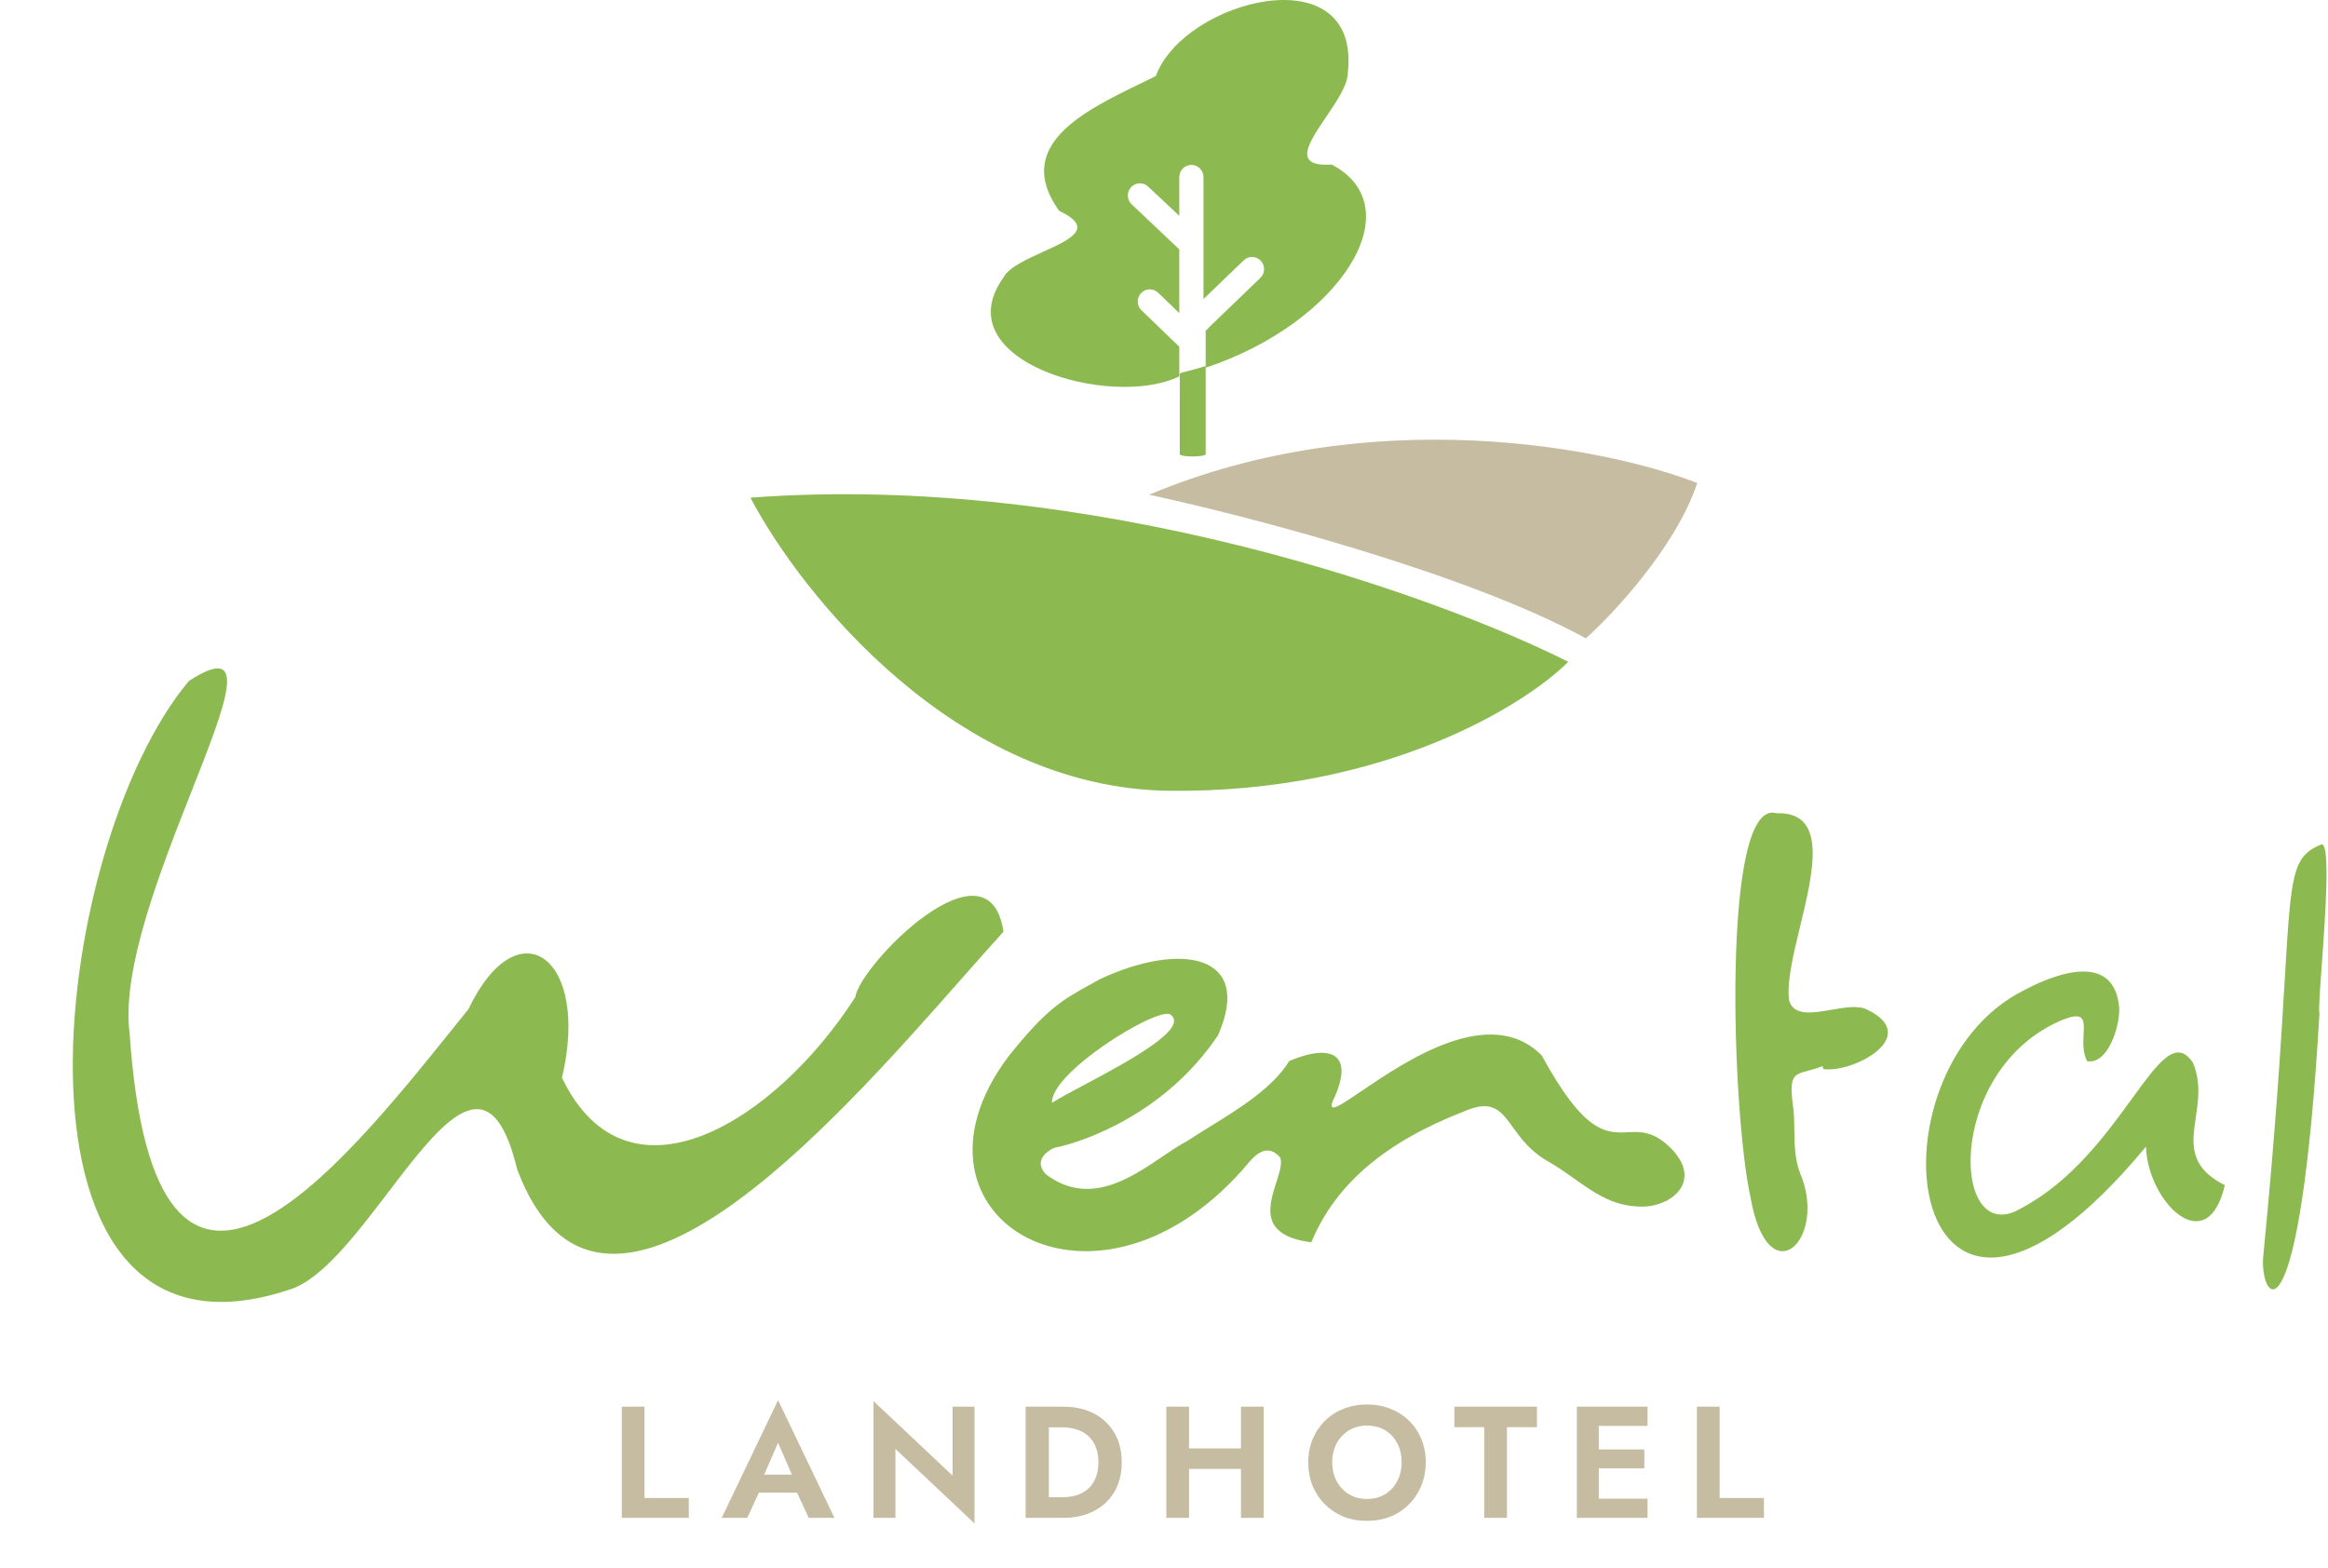 <svg width="337" height="227" viewBox="0 0 337 227" fill="none" xmlns="http://www.w3.org/2000/svg">
<path fill-rule="evenodd" clip-rule="evenodd" d="M145.265 134.883C143.134 120.627 124.439 139.747 123.814 144.354C112.262 162.359 90.829 175.765 81.349 156.026C85.494 138.67 75.026 131.009 67.818 146.091C67.158 146.909 66.478 147.756 65.781 148.624C49.061 169.444 22.41 202.631 18.768 149.659C17.546 140.386 23.242 125.941 27.758 114.487C32.773 101.77 36.333 92.741 27.352 98.58C6.799 123.045 -1.607 201.101 41.803 186.734C46.464 185.377 51.441 178.849 56.164 172.655C63.934 162.463 71.016 153.174 74.871 169.307C86.819 201.065 120.106 163.336 139.378 141.492C141.532 139.051 143.51 136.808 145.265 134.883ZM261.676 155.03C262.278 154.87 263.001 154.677 263.849 154.336C263.876 154.46 263.903 154.614 263.93 154.768L263.93 154.769C268.29 155.388 278.165 150.066 270.415 146.229C269.143 145.491 267.108 145.842 265.097 146.19C262.386 146.658 259.716 147.119 259.006 144.899C258.602 142.336 259.571 138.321 260.576 134.155C262.52 126.101 264.599 117.487 257.149 117.731C249.13 115.411 250.691 161.236 253.409 173.366C255.965 187.847 264.684 179.4 260.566 169.807C259.805 167.806 259.776 165.719 259.748 163.653C259.735 162.653 259.721 161.658 259.625 160.679C258.932 155.759 259.548 155.595 261.676 155.03ZM223.178 152.796C229.389 164.206 232.549 164.061 235.648 163.918C237.582 163.829 239.492 163.742 242.106 166.461C246.686 171.447 241.285 175.14 236.838 174.648C233.247 174.434 230.658 172.6 227.868 170.623C226.627 169.743 225.346 168.836 223.92 168.031C221.48 166.618 220.144 164.771 219.021 163.219C217.282 160.814 216.056 159.12 212.033 160.86C200.624 165.291 193.37 171.324 189.823 179.849C182.296 178.896 183.659 174.62 184.758 171.172C185.221 169.721 185.636 168.417 185.323 167.569C183.628 165.661 182.067 166.83 180.928 168.123C158.983 194.529 128.592 176.279 145.905 153.042C151.489 146.022 153.797 144.751 157.935 142.473L157.936 142.473C158.368 142.234 158.821 141.985 159.3 141.717C170.975 136.3 181.484 138.147 176.322 149.872C168.83 161.075 157.13 165.291 152.576 166.184C151.306 166.8 149.717 168.123 151.359 169.969C157.559 174.711 163.629 170.591 168.309 167.416C169.582 166.551 170.753 165.757 171.795 165.23C172.837 164.54 173.964 163.843 175.125 163.126L175.125 163.126C179.45 160.454 184.225 157.503 186.646 153.596C192.947 150.95 196.203 152.704 192.867 159.536C192.293 161.215 194.059 160.016 197.086 157.962C203.547 153.576 215.751 145.293 223.178 152.796ZM169.36 146.826C167.11 145.964 152.047 155.32 152.285 159.659C153.215 159.057 154.879 158.17 156.825 157.133L156.826 157.133L156.826 157.132C163.134 153.771 172.414 148.825 169.36 146.826ZM306.782 145.977C306.834 148.915 305.019 154.162 302.126 153.623C301.482 152.37 301.558 150.911 301.621 149.694C301.733 147.533 301.806 146.136 297.734 148.016C281.505 155.632 282.583 180.878 292.552 174.941C299.895 171.066 304.887 164.199 308.627 159.053C312.497 153.73 315.027 150.25 317.434 153.833C318.623 156.613 318.229 159.286 317.862 161.773C317.303 165.562 316.808 168.922 322.064 171.583C319.512 182.557 310.911 174.042 310.648 166.006C275.613 208.253 269.09 155.092 293.104 143.308C298.181 140.61 306.15 138.031 306.782 145.977ZM327.6 182.145C329.458 163.255 330.216 150.554 330.732 141.909C331.65 126.533 331.802 123.986 336.013 122.26C337.387 121.832 336.619 132.475 336.087 139.857V139.858V139.858C335.819 143.571 335.611 146.459 335.764 146.699C332.934 195.181 327.256 188.725 327.6 182.145Z" fill="#8CBA50"/>
<path d="M90.01 203.651V219.743H99.711V216.869H93.297V203.651H90.01ZM108.428 216.088H116.933L116.543 213.49H108.819L108.428 216.088ZM112.635 208.869L115.048 214.455L115.002 215.283L117.071 219.743H120.795L112.635 202.708L104.474 219.743H108.175L110.29 215.145L110.221 214.41L112.635 208.869ZM137.897 203.651V213.628L126.449 202.846V219.743H129.622V209.766L141.07 220.547V203.651H137.897ZM148.474 203.651V219.743H151.83V203.651H148.474ZM153.945 219.743C155.631 219.743 157.102 219.413 158.359 218.754C159.631 218.095 160.619 217.168 161.324 215.973C162.029 214.762 162.382 213.337 162.382 211.697C162.382 210.057 162.029 208.639 161.324 207.444C160.619 206.233 159.631 205.298 158.359 204.639C157.102 203.98 155.631 203.651 153.945 203.651H150.589V206.639H153.83C154.535 206.639 155.202 206.739 155.83 206.938C156.459 207.122 157.01 207.421 157.485 207.835C157.96 208.249 158.328 208.777 158.589 209.421C158.865 210.049 159.003 210.808 159.003 211.697C159.003 212.586 158.865 213.352 158.589 213.996C158.328 214.624 157.96 215.145 157.485 215.559C157.01 215.973 156.459 216.279 155.83 216.478C155.202 216.662 154.535 216.754 153.83 216.754H150.589V219.743H153.945ZM169.918 212.662H181.734V209.697H169.918V212.662ZM179.642 203.651V219.743H182.929V203.651H179.642ZM168.837 203.651V219.743H172.125V203.651H168.837ZM192.853 211.697C192.853 210.67 193.067 209.758 193.496 208.961C193.925 208.164 194.516 207.536 195.266 207.076C196.017 206.616 196.891 206.387 197.887 206.387C198.899 206.387 199.78 206.616 200.531 207.076C201.282 207.536 201.864 208.164 202.278 208.961C202.692 209.758 202.899 210.67 202.899 211.697C202.899 212.724 202.684 213.636 202.255 214.432C201.841 215.229 201.259 215.858 200.508 216.318C199.757 216.777 198.883 217.007 197.887 217.007C196.891 217.007 196.017 216.777 195.266 216.318C194.516 215.858 193.925 215.229 193.496 214.432C193.067 213.636 192.853 212.724 192.853 211.697ZM189.381 211.697C189.381 212.908 189.588 214.034 190.002 215.076C190.416 216.103 191.006 217 191.772 217.766C192.539 218.532 193.435 219.13 194.462 219.559C195.504 219.973 196.646 220.18 197.887 220.18C199.129 220.18 200.263 219.973 201.289 219.559C202.332 219.13 203.228 218.532 203.979 217.766C204.745 217 205.335 216.103 205.749 215.076C206.178 214.034 206.393 212.908 206.393 211.697C206.393 210.471 206.178 209.352 205.749 208.341C205.335 207.314 204.738 206.425 203.956 205.674C203.19 204.923 202.293 204.348 201.266 203.95C200.24 203.536 199.113 203.329 197.887 203.329C196.676 203.329 195.55 203.536 194.508 203.95C193.481 204.348 192.585 204.923 191.818 205.674C191.052 206.425 190.454 207.314 190.025 208.341C189.596 209.352 189.381 210.471 189.381 211.697ZM210.537 206.616H214.859V219.743H218.146V206.616H222.491V203.651H210.537V206.616ZM230.382 219.743H238.497V216.961H230.382V219.743ZM230.382 206.433H238.497V203.651H230.382V206.433ZM230.382 212.57H238.037V209.835H230.382V212.57ZM228.267 203.651V219.743H231.439V203.651H228.267ZM245.644 203.651V219.743H255.346V216.869H248.932V203.651H245.644Z" fill="#C6BCA2"/>
<path d="M169.312 114.484C138.42 114.144 115.986 86.053 108.631 72.05C158.194 68.316 208.21 86.336 227.022 95.813C220.657 102.178 200.204 114.823 169.312 114.484Z" fill="#8CBA50"/>
<path d="M245.693 69.928C242.638 79.094 233.67 88.74 229.568 92.418C212.255 82.913 180.203 74.596 166.342 71.625C198.591 58.047 232.68 64.836 245.693 69.928Z" fill="#C6BCA2"/>
<path fill-rule="evenodd" clip-rule="evenodd" d="M170.717 54.487V50.201L165.235 44.915C164.54 44.244 164.519 43.131 165.187 42.431C165.854 41.731 166.96 41.711 167.655 42.382L170.715 45.332V36.111L163.801 29.561C163.106 28.888 163.085 27.775 163.753 27.077C164.422 26.377 165.526 26.355 166.222 27.028V27.03L170.713 31.245V25.637C170.713 24.665 171.497 23.875 172.464 23.875C173.43 23.875 174.215 24.665 174.215 25.637V43.297L180.032 37.694C180.725 37.02 181.831 37.043 182.501 37.742C183.168 38.44 183.148 39.553 182.452 40.227L174.979 47.425C174.898 47.504 174.854 47.569 174.817 47.623C174.754 47.716 174.712 47.777 174.535 47.824V53.234C194.004 46.77 204.61 30.054 192.78 23.821C187.052 24.188 189.388 20.74 191.95 16.956L191.95 16.956C193.508 14.657 195.149 12.234 195.116 10.468C196.966 -6.671 171.348 -0.044 167.323 11.006C166.602 11.367 165.842 11.736 165.06 12.115L165.06 12.115C156.963 16.041 146.545 21.093 153.325 30.524C158.581 33.005 154.964 34.65 150.994 36.455C148.582 37.552 146.04 38.708 145.281 40.146C136.581 52.215 160.782 59.307 170.717 54.487Z" fill="#8CBA50"/>
<path fill-rule="evenodd" clip-rule="evenodd" d="M174.535 52.989C173.417 53.339 172.268 53.656 171.091 53.938C170.99 53.991 170.888 54.042 170.783 54.092V57.267H170.779V65.737C170.779 66.197 174.535 66.197 174.535 65.737V57.267V52.989Z" fill="#8CBA50"/>
</svg>
